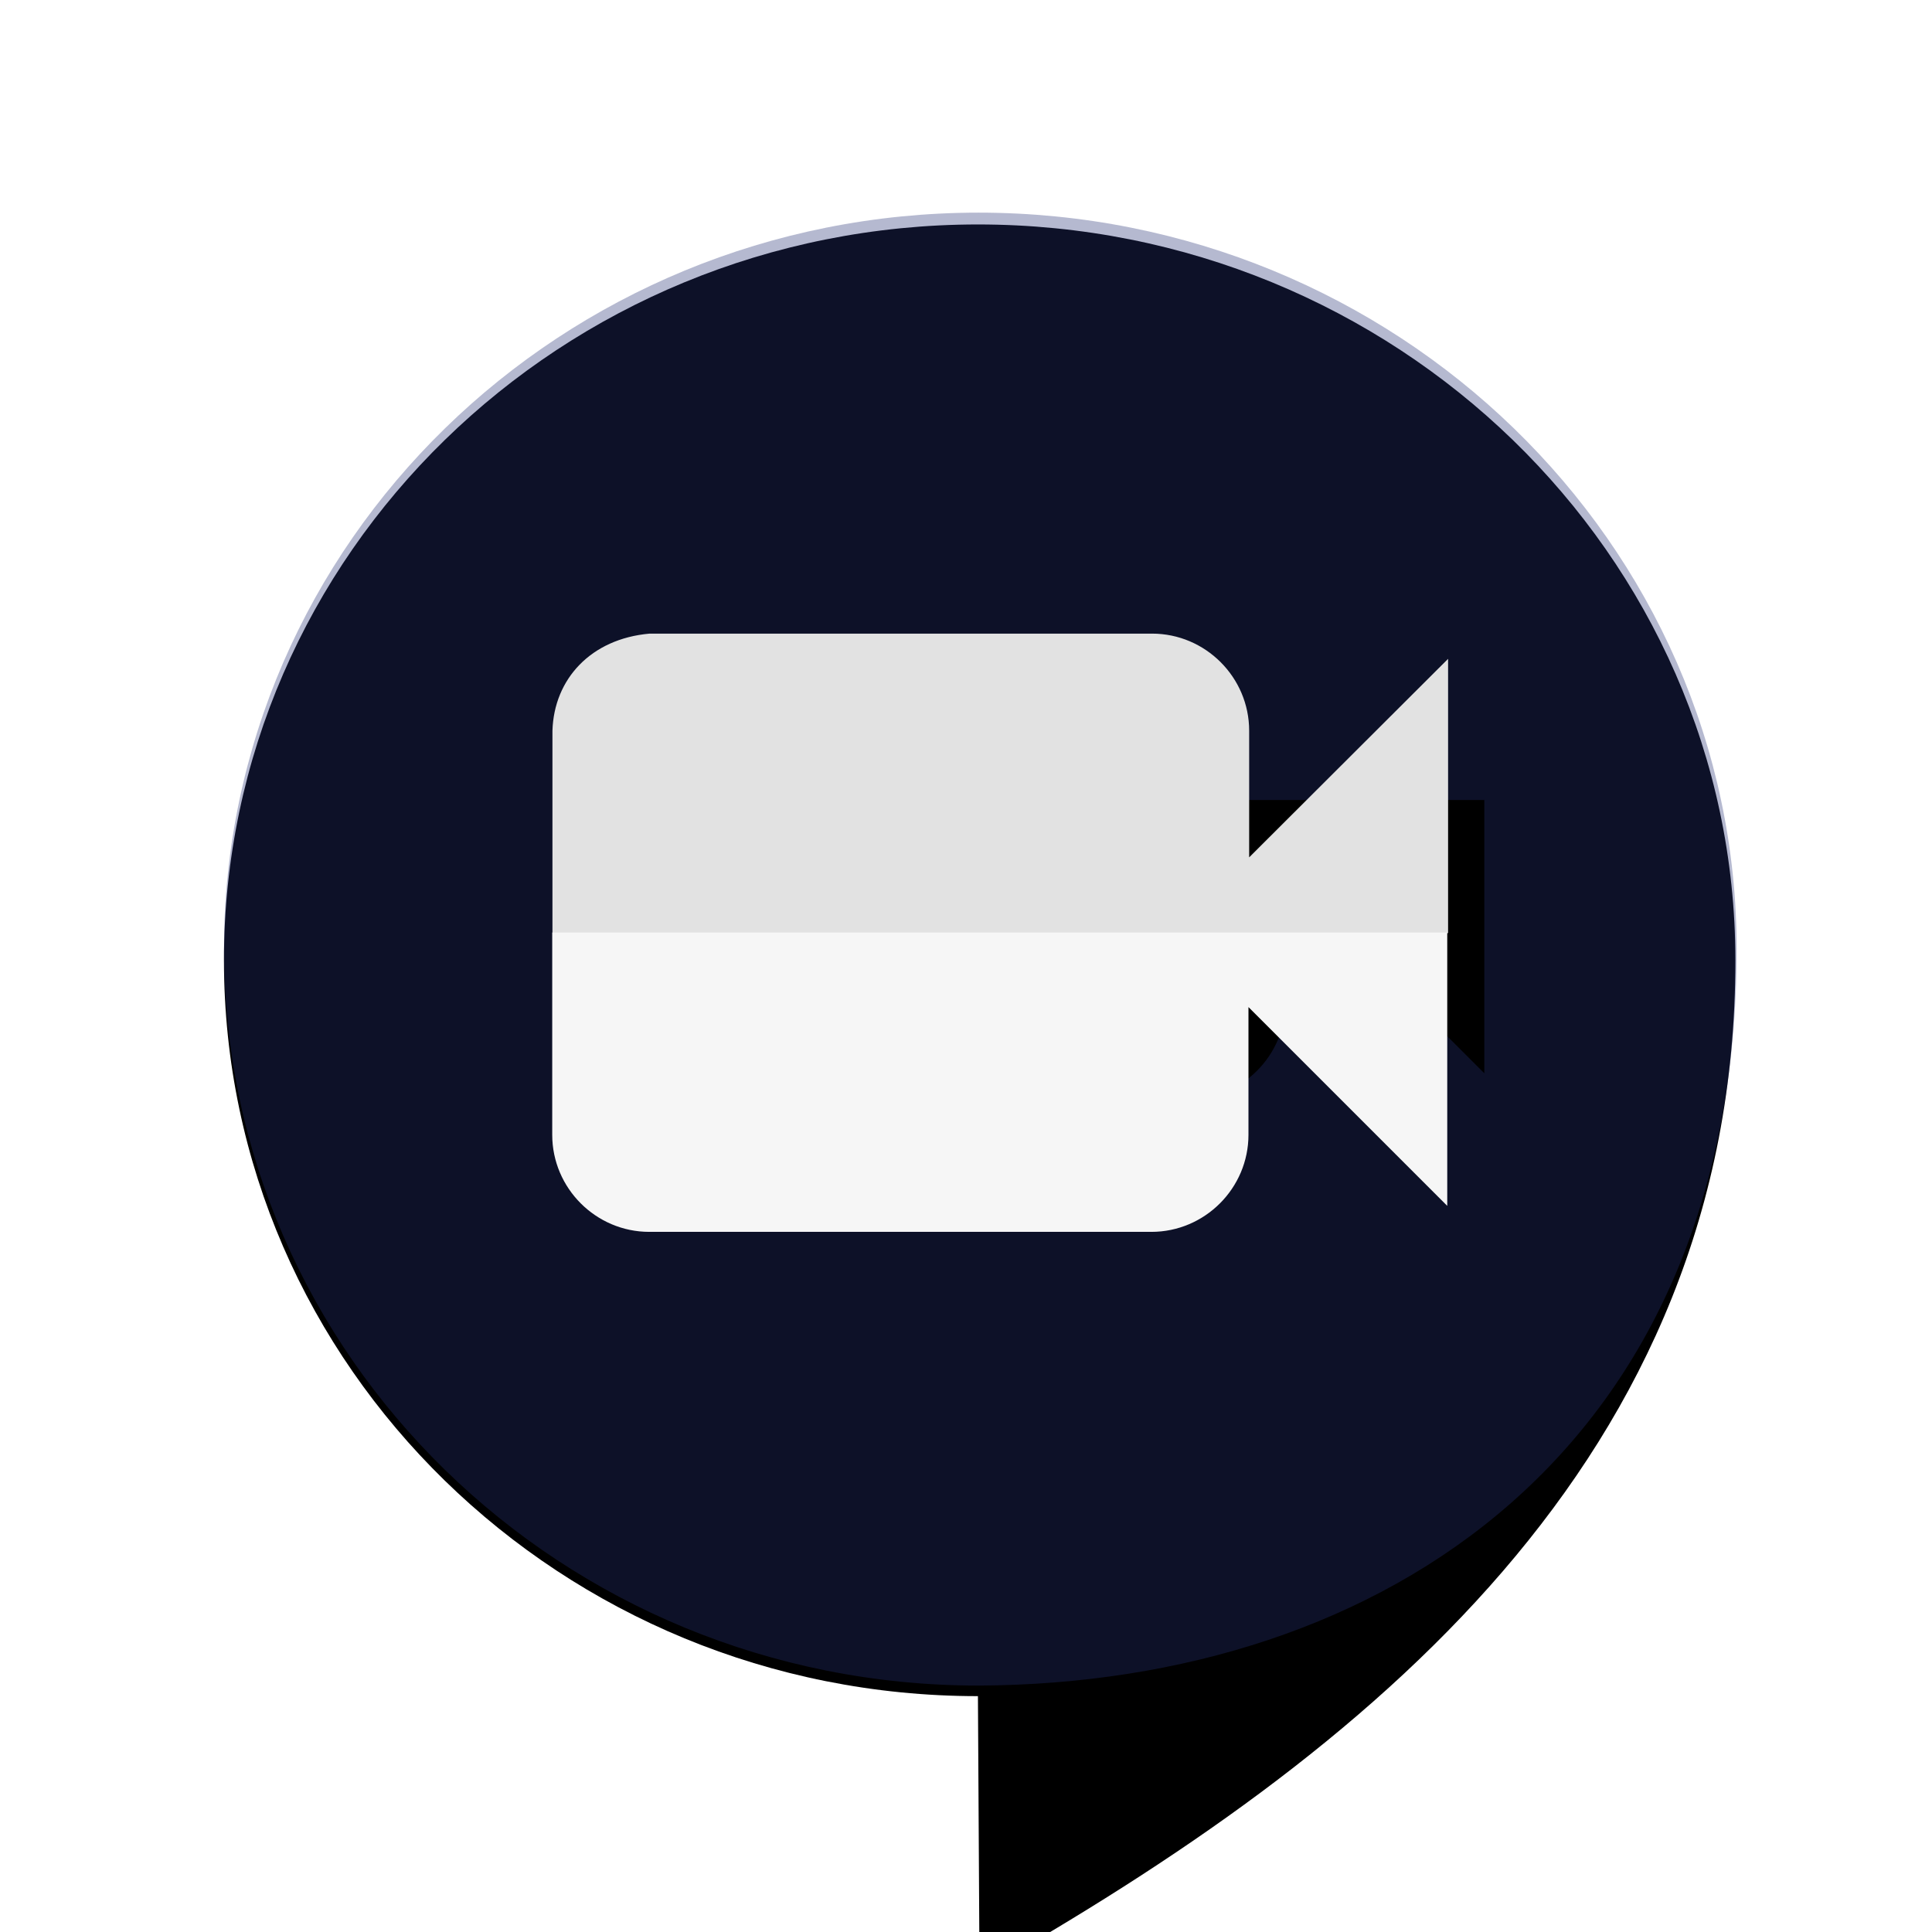 <?xml version="1.0" encoding="UTF-8" standalone="no"?>
<svg
   xmlns:dc="http://purl.org/dc/elements/1.1/"
   xmlns:cc="http://creativecommons.org/ns#"
   xmlns:rdf="http://www.w3.org/1999/02/22-rdf-syntax-ns#"
   xmlns:svg="http://www.w3.org/2000/svg"
   xmlns="http://www.w3.org/2000/svg"
   xmlns:xlink="http://www.w3.org/1999/xlink"
   xmlns:sodipodi="http://sodipodi.sourceforge.net/DTD/sodipodi-0.dtd"
   xmlns:inkscape="http://www.inkscape.org/namespaces/inkscape"
   width="124"
   height="124"
   viewBox="0 0 124 124"
   version="1.1"
   preserveAspectRatio="xMidYMid"
   id="svg68"
   sodipodi:docname="bigbluebutton_na.svg"
   inkscape:version="0.92.5 (2060ec1f9f, 2020-04-08)"
   inkscape:export-filename="/var/www/chamilo111x/plugin/bbb/resources/img/128/bigbluebutton.png"
   inkscape:export-xdpi="99.099998"
   inkscape:export-ydpi="99.099998">
  <sodipodi:namedview
     pagecolor="#ffffff"
     bordercolor="#666666"
     borderopacity="1"
     objecttolerance="10"
     gridtolerance="10"
     guidetolerance="10"
     inkscape:pageopacity="0"
     inkscape:pageshadow="2"
     inkscape:window-width="1860"
     inkscape:window-height="1016"
     id="namedview70"
     showgrid="false"
     inkscape:zoom="2.4986848"
     inkscape:cx="61.749408"
     inkscape:cy="93.250306"
     inkscape:window-x="60"
     inkscape:window-y="1107"
     inkscape:window-maximized="1"
     inkscape:current-layer="g965" />
  <defs
     id="defs37">
    <linearGradient
       inkscape:collect="always"
       id="linearGradient950">
      <stop
         style="stop-color:#007266;stop-opacity:1;"
         offset="0"
         id="stop946" />
      <stop
         style="stop-color:#007266;stop-opacity:0;"
         offset="1"
         id="stop948" />
    </linearGradient>
    <linearGradient
       x1="71.775"
       y1="187.33"
       x2="206.345"
       y2="53.078"
       id="linearGradient-1"
       gradientTransform="matrix(0.353,0,0,0.408,10.374,5.648)"
       gradientUnits="userSpaceOnUse">
      <stop
         stop-color="#058B7E"
         offset="0%"
         id="stop2" />
      <stop
         stop-color="#058D80"
         offset="0%"
         id="stop4" />
      <stop
         stop-color="#058D7F"
         offset="100%"
         id="stop6" />
    </linearGradient>
    <path
       d="M 127.683,0 C 57.166,0 0,55.791 0,124.612 0,193.434 57.166,249.225 127.683,249.225 l 0.271,46.914 c 65.606,-37.271 128,-87.019 128,-171.526 C 255.954,55.791 198.2,0 127.683,0 Z"
       id="path-2"
       inkscape:connector-curvature="0" />
    <filter
       x="-0.004"
       y="-0.003"
       width="1.008"
       height="1.007"
       filterUnits="objectBoundingBox"
       id="filter-3">
      <feOffset
         dx="0"
         dy="2"
         in="SourceAlpha"
         result="shadowOffsetInner1"
         id="feOffset10" />
      <feComposite
         in="shadowOffsetInner1"
         in2="SourceAlpha"
         operator="arithmetic"
         k2="-1"
         k3="1"
         result="shadowInnerInner1"
         id="feComposite12"
         k1="0"
         k4="0" />
      <feColorMatrix
         values="0 0 0 0 1   0 0 0 0 1   0 0 0 0 1  0 0 0 0.2 0"
         type="matrix"
         in="shadowInnerInner1"
         id="feColorMatrix14" />
    </filter>
    <path
       d="M 127.683,0 C 57.166,0 0,55.791 0,124.612 0,193.434 57.166,249.225 127.683,249.225 l 0.271,46.914 c 65.606,-37.271 128,-87.019 128,-171.526 C 255.954,55.791 198.2,0 127.683,0 Z"
       id="path-4"
       inkscape:connector-curvature="0" />
    <filter
       x="-0.004"
       y="-0.003"
       width="1.008"
       height="1.007"
       filterUnits="objectBoundingBox"
       id="filter-5">
      <feOffset
         dx="0"
         dy="-2"
         in="SourceAlpha"
         result="shadowOffsetInner1"
         id="feOffset18" />
      <feComposite
         in="shadowOffsetInner1"
         in2="SourceAlpha"
         operator="arithmetic"
         k2="-1"
         k3="1"
         result="shadowInnerInner1"
         id="feComposite20"
         k1="0"
         k4="0" />
      <feColorMatrix
         values="0 0 0 0 0   0 0 0 0 0   0 0 0 0 0  0 0 0 0.1 0"
         type="matrix"
         in="shadowInnerInner1"
         id="feColorMatrix22" />
    </filter>
    <path
       d="M 127.683,0 C 57.166,0 0,55.791 0,124.612 0,193.434 57.166,249.225 127.683,249.225 l 0.271,46.914 c 65.606,-37.271 128,-87.019 128,-171.526 C 255.954,55.791 198.2,0 127.683,0 Z"
       id="path-6"
       inkscape:connector-curvature="0" />
    <linearGradient
       x1="119.337"
       y1="153.51"
       x2="236.077"
       y2="282.501"
       id="linearGradient-8"
       gradientTransform="scale(1.127,0.887)"
       gradientUnits="userSpaceOnUse">
      <stop
         stop-color="#000000"
         offset="0%"
         id="stop26" />
      <stop
         stop-color="#D8D8D8"
         stop-opacity="0"
         offset="100%"
         id="stop28" />
    </linearGradient>
    <path
       d="m 55.58,128.105 v 34.239 c 0,9.039 7.396,16.435 16.435,16.435 h 85.016 c 9.039,0 16.435,-7.396 16.435,-16.435 v -21.623 l 33.659,33.659 v -46.275 z"
       id="path-9"
       inkscape:connector-curvature="0" />
    <filter
       x="-0.01"
       y="-0.03"
       width="1.026"
       height="1.118"
       filterUnits="objectBoundingBox"
       id="filter-10">
      <feOffset
         dx="1"
         dy="3"
         in="SourceAlpha"
         result="shadowOffsetOuter1"
         id="feOffset32" />
      <feColorMatrix
         values="0 0 0 0 0   0 0 0 0 0   0 0 0 0 0  0 0 0 0.1 0"
         type="matrix"
         in="shadowOffsetOuter1"
         id="feColorMatrix34" />
    </filter>
    <mask
       id="mask-7"
       fill="white">
      <use
         xlink:href="#path-6"
         id="use49"
         x="0"
         y="0"
         width="100%"
         height="100%" />
    </mask>
    <linearGradient
       inkscape:collect="always"
       xlink:href="#linearGradient950"
       id="linearGradient952"
       x1="80.087"
       y1="68.221"
       x2="96.366"
       y2="82.937"
       gradientUnits="userSpaceOnUse" />
    <filter
       style="color-interpolation-filters:sRGB;"
       inkscape:label="Greyscale"
       id="filter50475">
      <feColorMatrix
         values="0.21 0.72 0.072 0 0 0.21 0.72 0.072 0 0 0.21 0.72 0.072 0 0 0 0 0 1 0 "
         id="feColorMatrix50473" />
    </filter>
    <filter
       style="color-interpolation-filters:sRGB;"
       inkscape:label="Greyscale"
       id="filter50479">
      <feColorMatrix
         values="0.21 0.72 0.072 0 0 0.21 0.72 0.072 0 0 0.21 0.72 0.072 0 0 0 0 0 1 0 "
         id="feColorMatrix50477" />
    </filter>
    <filter
       style="color-interpolation-filters:sRGB;"
       inkscape:label="Greyscale"
       id="filter50483">
      <feColorMatrix
         values="0.21 0.72 0.072 0 0 0.21 0.72 0.072 0 0 0.21 0.72 0.072 0 0 0 0 0 1 0 "
         id="feColorMatrix50481" />
    </filter>
    <filter
       style="color-interpolation-filters:sRGB;"
       inkscape:label="Greyscale"
       id="filter50487">
      <feColorMatrix
         values="0.21 0.72 0.072 0 0 0.21 0.72 0.072 0 0 0.21 0.72 0.072 0 0 0 0 0 1 0 "
         id="feColorMatrix50485" />
    </filter>
    <filter
       style="color-interpolation-filters:sRGB;"
       inkscape:label="Greyscale"
       id="filter50491">
      <feColorMatrix
         values="0.21 0.72 0.072 0 0 0.21 0.72 0.072 0 0 0.21 0.72 0.072 0 0 0 0 0 1 0 "
         id="feColorMatrix50489" />
    </filter>
    <filter
       style="color-interpolation-filters:sRGB;"
       inkscape:label="Greyscale"
       id="filter50495">
      <feColorMatrix
         values="0.21 0.72 0.072 0 0 0.21 0.72 0.072 0 0 0.21 0.72 0.072 0 0 0 0 0 1 0 "
         id="feColorMatrix50493" />
    </filter>
  </defs>
  <g
     id="g1001"
     inkscape:export-filename="/var/www/chamilo11/plugin/google_meet/resources/img/64/meet.png"
     inkscape:export-xdpi="49.548386"
     inkscape:export-ydpi="49.548386">
    <rect
       y="8"
       x="4"
       height="124"
       width="124"
       id="rect967"
       style="opacity:0;fill:#008072;fill-opacity:1;stroke:none;stroke-width:1.63;stroke-linecap:round;stroke-linejoin:miter;stroke-miterlimit:4;stroke-dasharray:1.63, 3.26;stroke-dashoffset:0;stroke-opacity:1;paint-order:stroke fill markers;filter:url(#filter50495)" />
    <g
       id="g965">
      <g
         style="fill:#000000;fill-opacity:1;filter:url(#filter50491)"
         id="g43"
         transform="matrix(0.379,0,0,0.379,14.374,13.648)">
        <use
           height="100%"
           width="100%"
           y="0"
           x="0"
           style="filter:url(#filter-3)"
           id="use41"
           xlink:href="#path-2" />
      </g>
      <path
         style="fill:#283375;stroke-width:0.379;fill-opacity:1;filter:url(#filter50487);opacity:0.584"
         inkscape:connector-curvature="0"
         id="path39"
         d="m 62.806,13.648 c -26.748,0 -48.432,21.163 -48.432,47.268 0,26.105 21.684,47.268 48.432,47.268 v 0 c 26.086,-0.13 48.656,-15.213 48.656,-47.268 0,-26.105 -21.907,-47.268 -48.656,-47.268 z"
         sodipodi:nodetypes="ssccss" />
      <g
         id="g916"
         transform="matrix(0.967,0,0,0.967,6.219,11.135)">
        <g
           transform="matrix(0.392,0,0,0.392,10.502,-9.811)"
           id="g62"
           style="filter:url(#filter50483)">
          <use
             xlink:href="#path-9"
             id="use58"
             style="fill:#000000;fill-opacity:1;filter:url(#filter-10)"
             x="0"
             y="0"
             width="100%"
             height="100%" />
        </g>
        <path
           d="M 89.682,50.418 V 32.214 L 76.479,45.389 V 36.987 c 0,-3.546 -2.901,-6.447 -6.447,-6.447 H 36.683 c -3.895,0.344 -6.345,3.012 -6.447,6.447 V 50.418 Z"
           id="path64"
           inkscape:connector-curvature="0"
           style="fill:#e2e2e2;stroke-width:0.392;filter:url(#filter50479)"
           sodipodi:nodetypes="cccsscccc" />
        <use
           transform="matrix(0.392,0,0,0.392,8.434,0.166)"
           xlink:href="#path-9"
           id="use60"
           style="fill:#f6f6f6;fill-rule:evenodd;filter:url(#filter50475)"
           x="0"
           y="0"
           width="100%"
           height="100%" />
      </g>
    </g>
  </g>
</svg>
